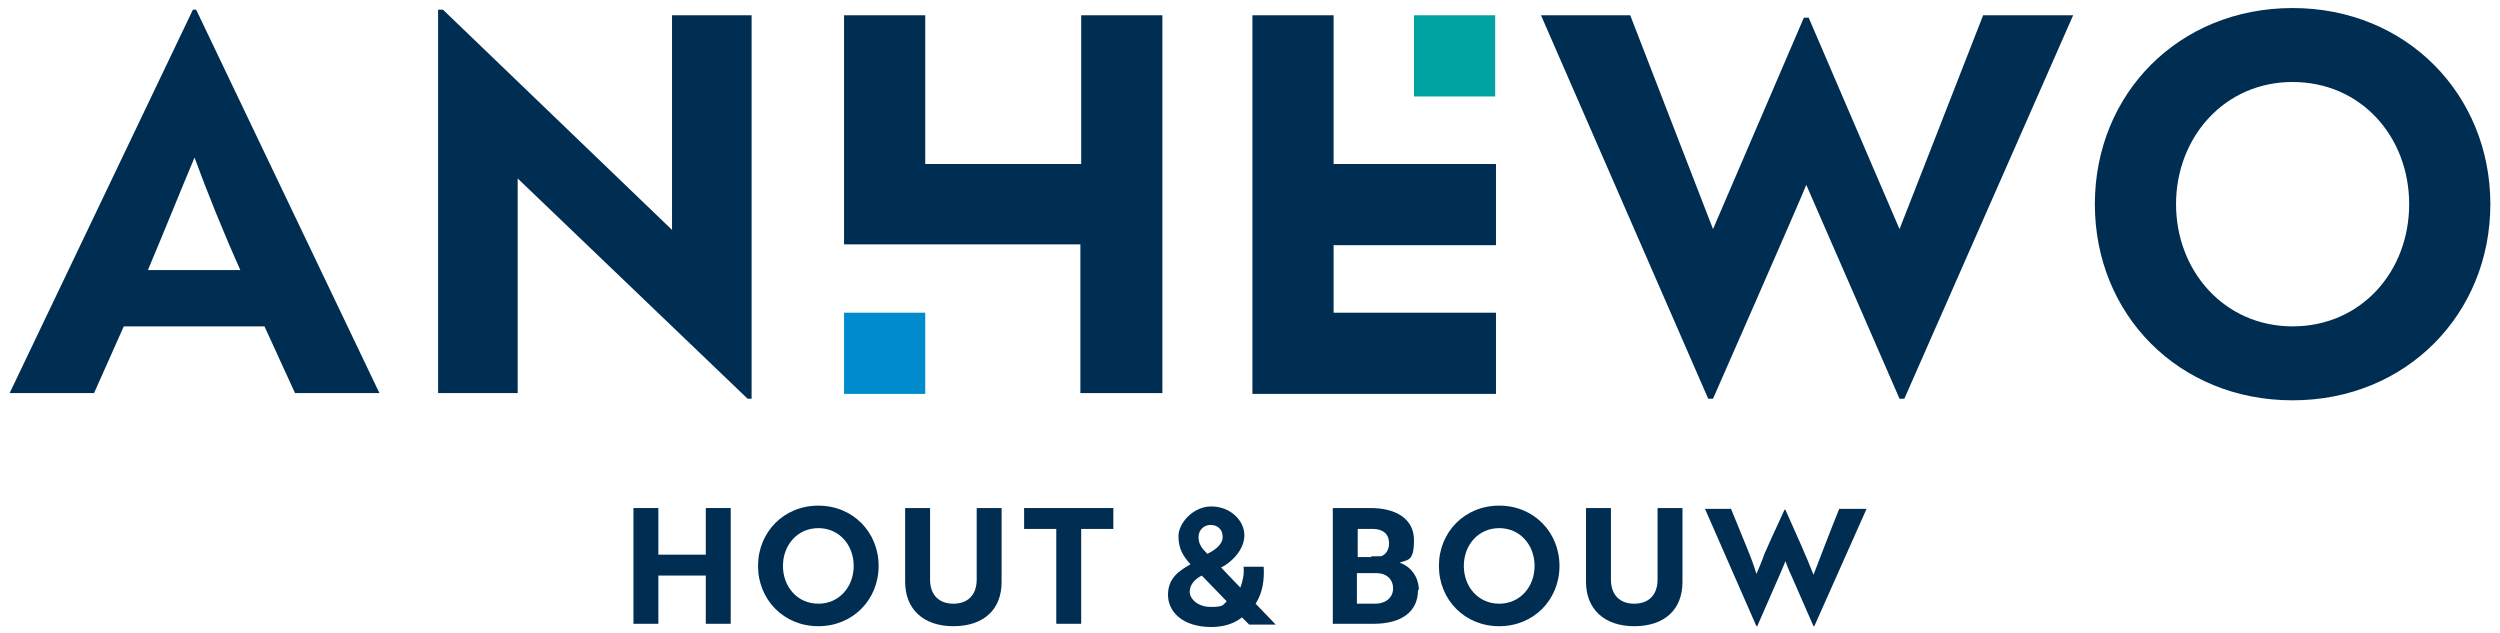 <?xml version="1.0" encoding="UTF-8"?>
<svg id="Laag_1" xmlns="http://www.w3.org/2000/svg" version="1.1" viewBox="0 0 311 78.8">
  <!-- Generator: Adobe Illustrator 29.2.1, SVG Export Plug-In . SVG Version: 2.1.0 Build 116)  -->
  <defs>
    <style>
      .st0 {
        fill: #002e52;
      }

      .st1 {
        fill: #00a3a1;
      }

      .st2 {
        fill: #008bcf;
      }
    </style>
  </defs>
  <rect class="st2" x="105" y="38.9" width="10.1" height="10.1"/>
  <rect class="st1" x="175.9" y="1.9" width="10.1" height="10.1"/>
  <g>
    <path class="st0" d="M24,1.2h.4l22.8,47.7h-10.5l-3.8-8.3H15.4l-3.7,8.3H1.2L24,1.2ZM29.9,33.6c-2.2-4.9-4.2-9.9-5.7-14-1.4,3.3-3.9,9.5-5.8,14h11.5Z"/>
    <path class="st0" d="M93,49.6l-28.6-27.4v26.7h-9.9V1.2h.6l28.5,27.4V1.9h9.9v47.7h-.6,0Z"/>
    <path class="st0" d="M134.4,48.9v-18.5h-29.4V1.9h10.1v18.5h19.4V1.9h10.1v47h-10.2Z"/>
    <path class="st0" d="M155.8,48.9V1.9h10.1v18.5h20.2v10.1h-20.2v8.4h20.2v10.1h-30.3Z"/>
    <path class="st0" d="M202.8,1.9l10.3,26.6,11.3-26.3h.6l11.3,26.3s7.6-19.4,10.4-26.6h11.2l-21,47.7h-.6s-10.8-24.8-11.6-26.6c-.7,1.8-11.6,26.6-11.6,26.6h-.6L191.7,1.9h11.2,0Z"/>
    <path class="st0" d="M285.2,1c14.2,0,24.6,10.8,24.6,24.4s-10.4,24.4-24.6,24.4-24.6-10.7-24.6-24.4S271,1,285.2,1ZM285.2,40.6c8.5,0,14.5-6.8,14.5-15.2s-6-15.2-14.5-15.2-14.5,6.9-14.5,15.2,6,15.2,14.5,15.2Z"/>
  </g>
  <g>
    <path class="st0" d="M87.8,77.6v-6h-5.9v6h-3.1v-14.4h3.1v5.8h5.9v-5.8h3.1v14.4h-3.1Z"/>
    <path class="st0" d="M101.8,62.9c4.3,0,7.5,3.3,7.5,7.5s-3.2,7.5-7.5,7.5-7.5-3.3-7.5-7.5,3.2-7.5,7.5-7.5ZM101.8,75.1c2.6,0,4.4-2.1,4.4-4.7s-1.8-4.7-4.4-4.7-4.4,2.1-4.4,4.7,1.8,4.7,4.4,4.7Z"/>
    <path class="st0" d="M124.6,72.4c0,3.4-2.2,5.5-6,5.5s-6-2.2-6-5.5v-9.2h3.1v8.9c0,1.9,1.1,3,2.9,3s2.9-1.1,2.9-3v-8.9h3.1v9.2Z"/>
    <path class="st0" d="M134.5,65.8v11.8h-3.1v-11.8h-4v-2.6h11.1v2.6h-4Z"/>
    <path class="st0" d="M157.2,70.4c.1,1.7-.1,3.3-1,4.7l2.5,2.6h-3.3l-.9-.9c-1,.8-2.3,1.2-3.8,1.2-3.6,0-5.4-1.9-5.4-4s1.4-3,2.8-3.8c-.9-1-1.5-1.9-1.5-3.5s1.8-3.7,4.1-3.7,4.1,1.7,4.1,3.6-1.8,3.5-2.9,4l2.4,2.5c.3-.8.5-1.7.4-2.6h2.6-.1ZM149.5,71.6c-.8.4-1.5,1.1-1.5,2s1,1.9,2.6,1.9,1.5-.2,2-.7c0,0-3.1-3.2-3.1-3.2ZM150.2,68.9c.8-.4,1.9-1.1,1.9-2.1s-.7-1.5-1.5-1.5-1.5.6-1.5,1.5.4,1.4,1.1,2.1Z"/>
    <path class="st0" d="M176.4,73.4c0,2.8-2.2,4.2-5.5,4.2h-5.1v-14.4h4.7c3.1,0,5.4,1.3,5.4,4s-.8,2.4-1.8,2.8c1.3.4,2.4,1.7,2.4,3.4h0ZM170.6,69.2c.4,0,.8,0,1.2,0,.6-.2,1-.8,1-1.6,0-1.2-.8-1.8-2-1.8h-1.9v3.5h1.8-.1ZM168.8,75.1h2.3c1.2,0,2.2-.7,2.2-1.9s-.9-1.9-2-1.9h-2.5v3.9h0Z"/>
    <path class="st0" d="M186.5,62.9c4.3,0,7.5,3.3,7.5,7.5s-3.2,7.5-7.5,7.5-7.5-3.3-7.5-7.5,3.2-7.5,7.5-7.5ZM186.5,75.1c2.6,0,4.4-2.1,4.4-4.7s-1.8-4.7-4.4-4.7-4.4,2.1-4.4,4.7,1.8,4.7,4.4,4.7Z"/>
    <path class="st0" d="M209.3,72.4c0,3.4-2.2,5.5-6,5.5s-6-2.2-6-5.5v-9.2h3.1v8.9c0,1.9,1.1,3,2.9,3s2.9-1.1,2.9-3v-8.9h3.1v9.2Z"/>
    <path class="st0" d="M215.3,63.2l2,4.9c.5,1.2.9,2.3,1.2,3.3.2-.5.7-1.6,1-2.5l.8-1.8,1.7-3.7h.1c1.2,2.7,2.7,6,3.5,8.1.5-1.3,2.3-6,3.2-8.2h3.4l-6.5,14.6h-.1l-2.8-6.4c-.3-.6-.5-1.2-.7-1.7-.2.6-.5,1.2-.7,1.7l-2.8,6.4h-.1l-6.4-14.6h3.4-.2Z"/>
  </g>
</svg>